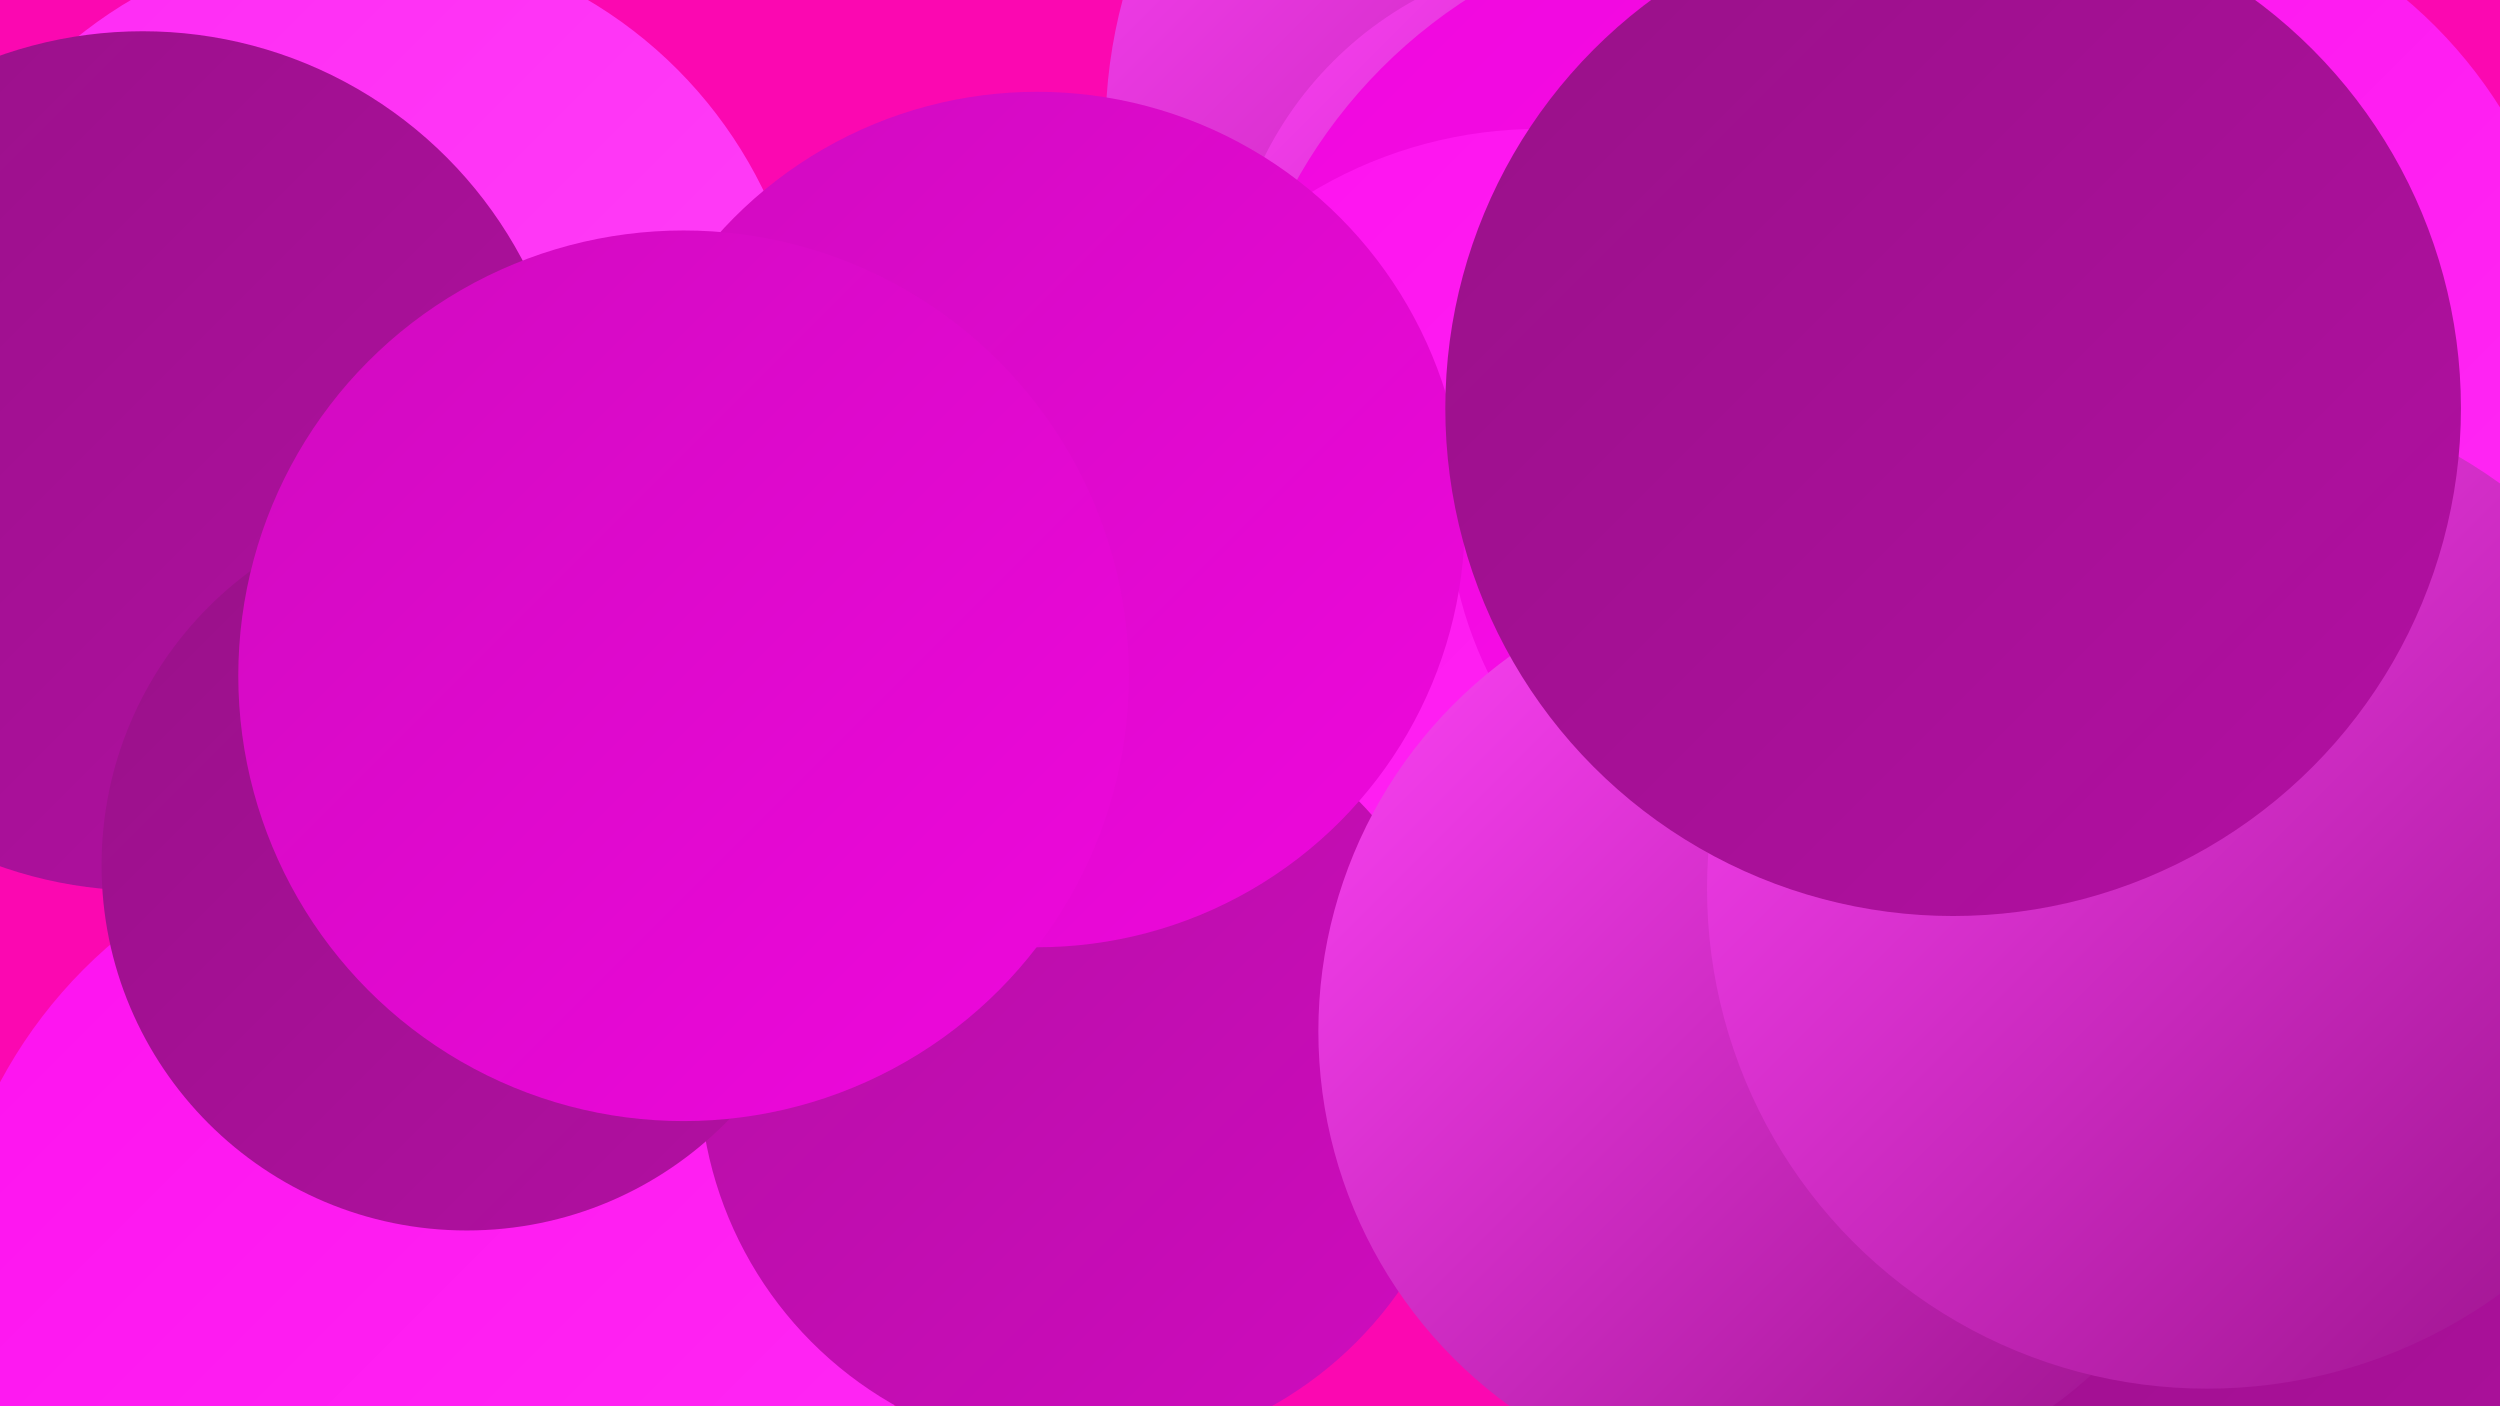 <?xml version="1.0" encoding="UTF-8"?><svg width="1280" height="720" xmlns="http://www.w3.org/2000/svg"><defs><linearGradient id="grad0" x1="0%" y1="0%" x2="100%" y2="100%"><stop offset="0%" style="stop-color:#981188;stop-opacity:1" /><stop offset="100%" style="stop-color:#b30fa3;stop-opacity:1" /></linearGradient><linearGradient id="grad1" x1="0%" y1="0%" x2="100%" y2="100%"><stop offset="0%" style="stop-color:#b30fa3;stop-opacity:1" /><stop offset="100%" style="stop-color:#d00bbf;stop-opacity:1" /></linearGradient><linearGradient id="grad2" x1="0%" y1="0%" x2="100%" y2="100%"><stop offset="0%" style="stop-color:#d00bbf;stop-opacity:1" /><stop offset="100%" style="stop-color:#ef07dd;stop-opacity:1" /></linearGradient><linearGradient id="grad3" x1="0%" y1="0%" x2="100%" y2="100%"><stop offset="0%" style="stop-color:#ef07dd;stop-opacity:1" /><stop offset="100%" style="stop-color:#fe11ef;stop-opacity:1" /></linearGradient><linearGradient id="grad4" x1="0%" y1="0%" x2="100%" y2="100%"><stop offset="0%" style="stop-color:#fe11ef;stop-opacity:1" /><stop offset="100%" style="stop-color:#ff2af4;stop-opacity:1" /></linearGradient><linearGradient id="grad5" x1="0%" y1="0%" x2="100%" y2="100%"><stop offset="0%" style="stop-color:#ff2af4;stop-opacity:1" /><stop offset="100%" style="stop-color:#ff43f8;stop-opacity:1" /></linearGradient><linearGradient id="grad6" x1="0%" y1="0%" x2="100%" y2="100%"><stop offset="0%" style="stop-color:#ff43f8;stop-opacity:1" /><stop offset="100%" style="stop-color:#981188;stop-opacity:1" /></linearGradient></defs><rect width="1280" height="720" fill="#fb08b1" /><circle cx="184" cy="198" r="230" fill="url(#grad5)" /><circle cx="826" cy="67" r="260" fill="url(#grad6)" /><circle cx="73" cy="236" r="220" fill="url(#grad0)" /><circle cx="814" cy="163" r="186" fill="url(#grad6)" /><circle cx="895" cy="222" r="265" fill="url(#grad3)" /><circle cx="654" cy="351" r="195" fill="url(#grad0)" /><circle cx="788" cy="292" r="226" fill="url(#grad4)" /><circle cx="1165" cy="692" r="276" fill="url(#grad0)" /><circle cx="411" cy="464" r="187" fill="url(#grad3)" /><circle cx="217" cy="670" r="246" fill="url(#grad4)" /><circle cx="947" cy="254" r="206" fill="url(#grad3)" /><circle cx="1206" cy="304" r="249" fill="url(#grad2)" /><circle cx="555" cy="548" r="197" fill="url(#grad1)" /><circle cx="1077" cy="183" r="240" fill="url(#grad4)" /><circle cx="912" cy="528" r="237" fill="url(#grad6)" /><circle cx="239" cy="443" r="187" fill="url(#grad0)" /><circle cx="1130" cy="455" r="256" fill="url(#grad6)" /><circle cx="531" cy="266" r="219" fill="url(#grad2)" /><circle cx="1000" cy="209" r="260" fill="url(#grad0)" /><circle cx="350" cy="346" r="228" fill="url(#grad2)" /></svg>